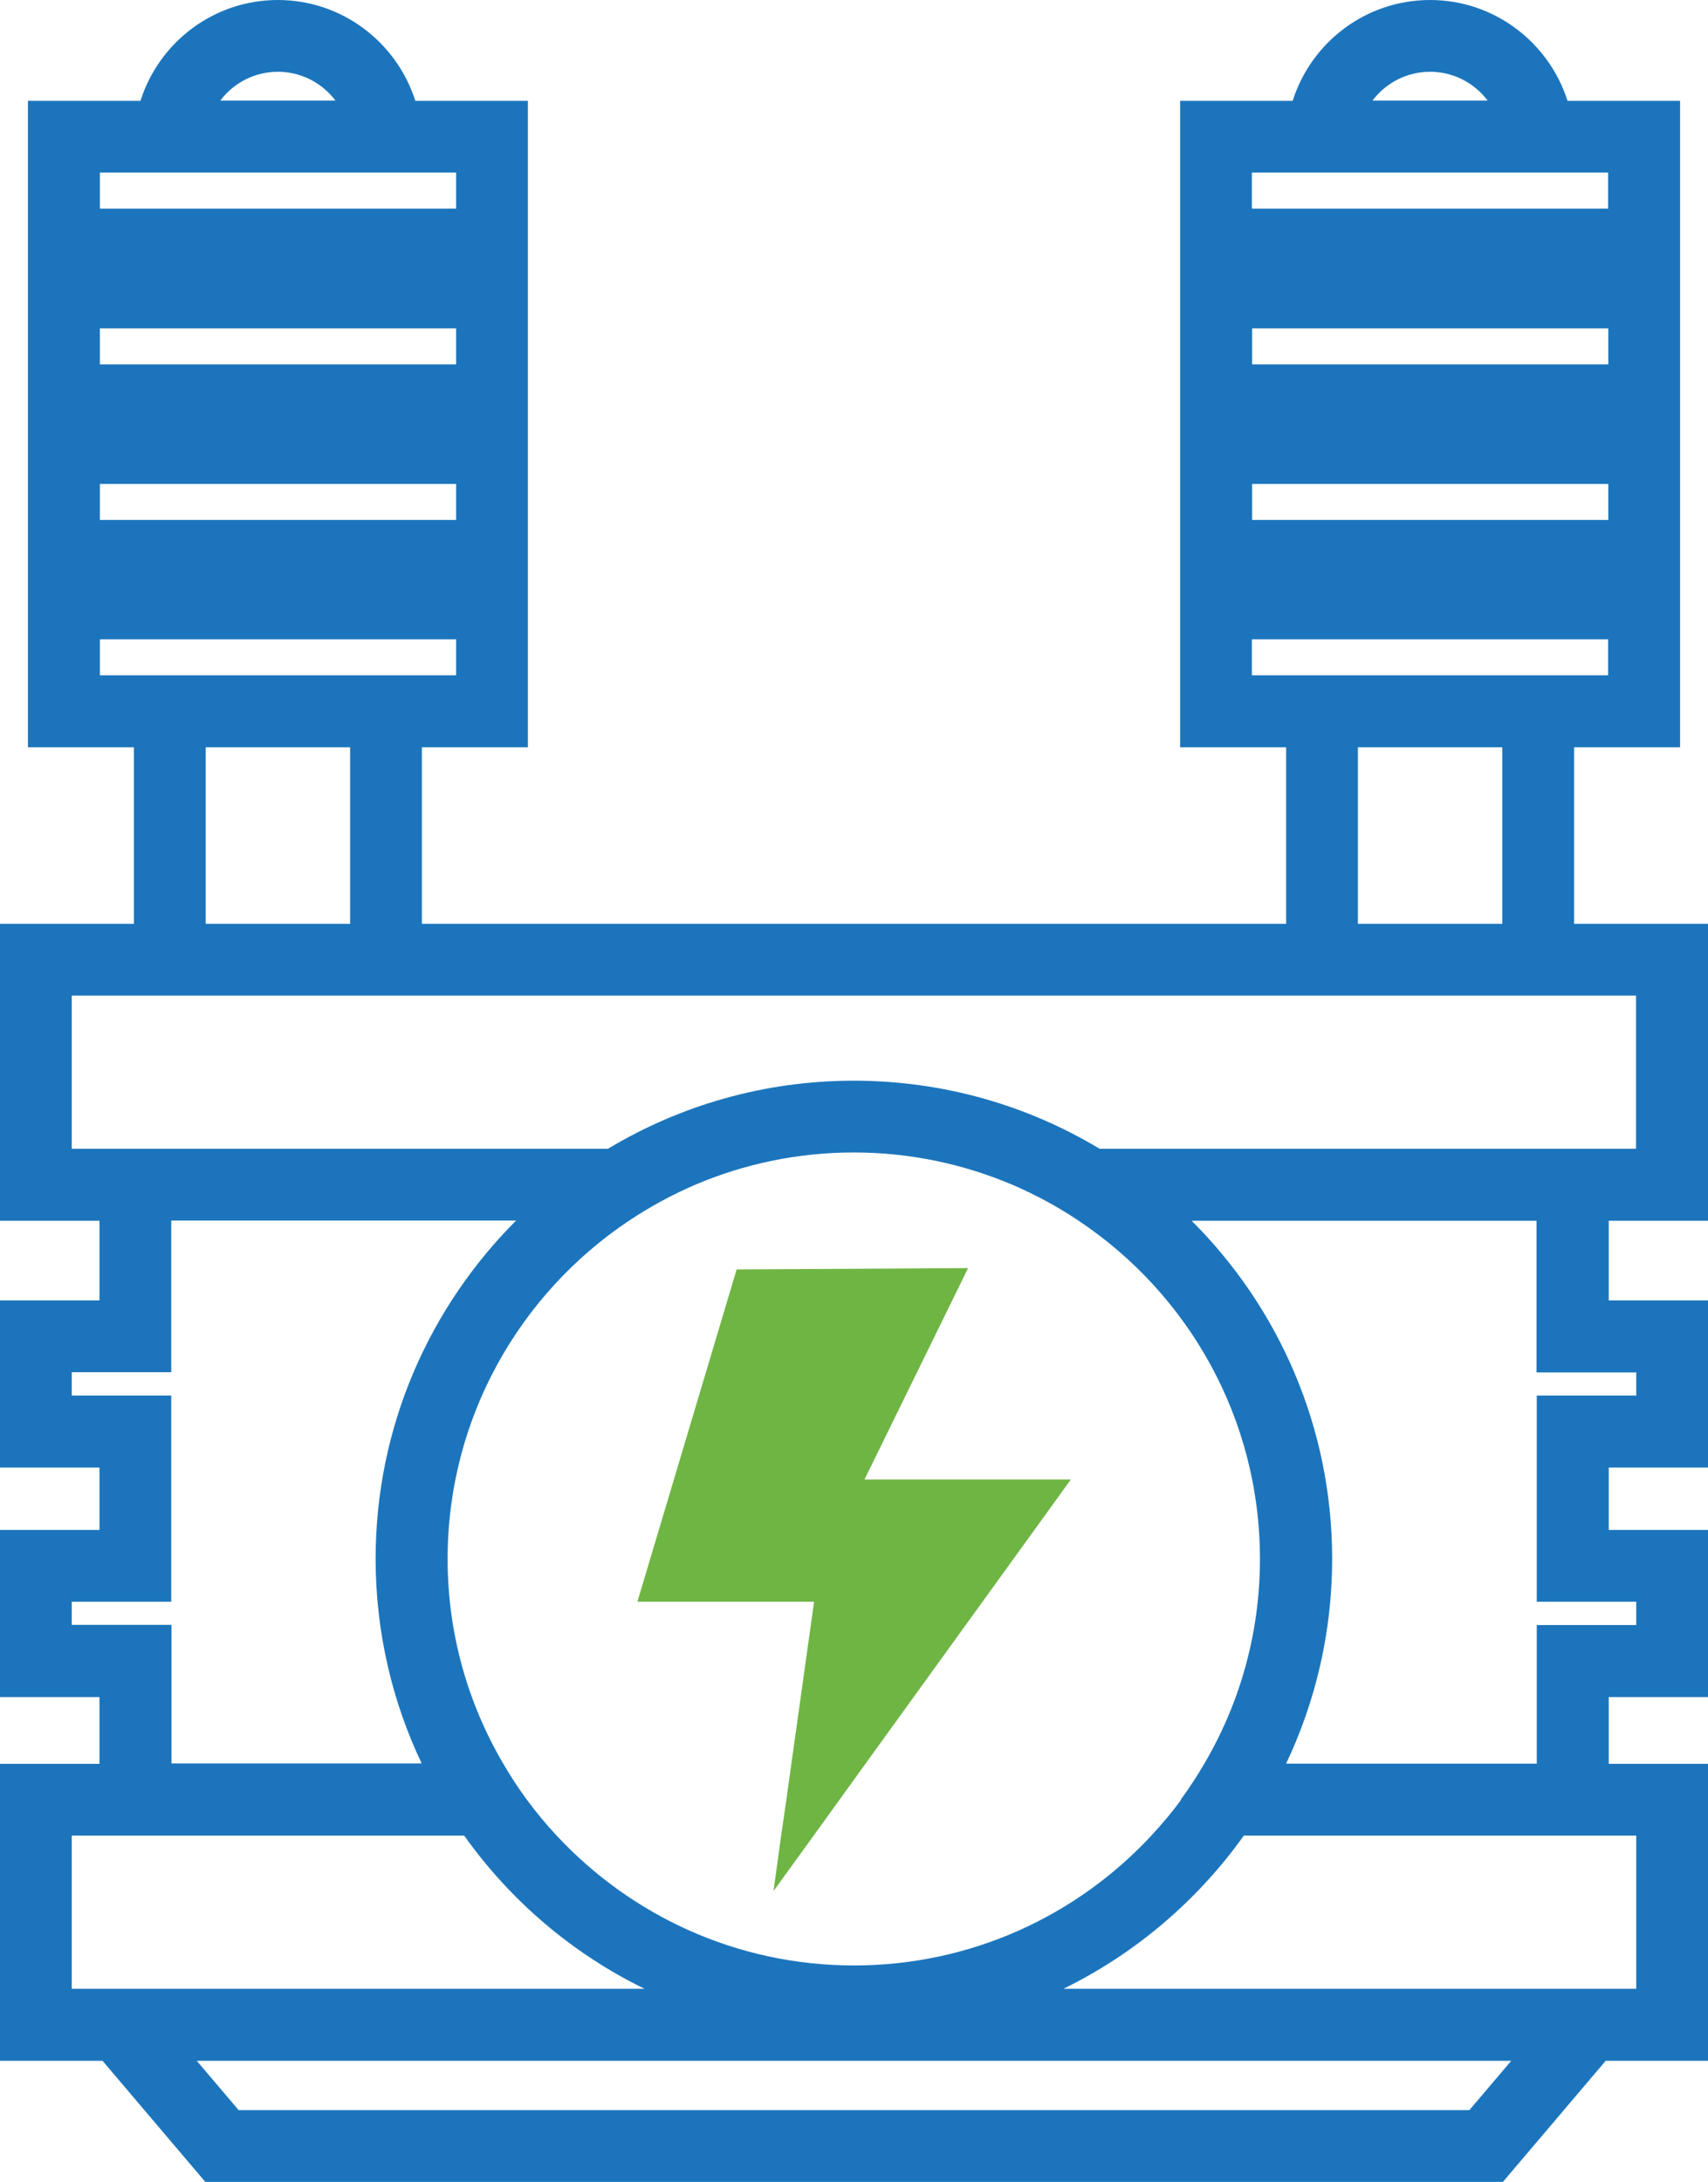 <svg xmlns="http://www.w3.org/2000/svg" id="Layer_2" viewBox="0 0 78.3 100"><defs><style> .cls-1 { fill: #6fb544; } .cls-2 { fill: #1c75bc; } </style></defs><g id="Layer_1-2" data-name="Layer_1"><g><path class="cls-2" d="M78.3,55.95v-13.61h-6.14v-8.09h4.86V4.62h-5.16c-.85-2.67-3.35-4.62-6.3-4.62s-5.45,1.94-6.3,4.62h-5.16v29.63h4.86v8.09H19.34v-8.09h4.86V4.62h-5.16c-.85-2.67-3.35-4.62-6.3-4.62s-5.45,1.94-6.3,4.62H1.28v29.63h4.86v8.09H0v13.61h4.56v3.65H0v7.66h4.56v2.86H0v7.66h4.56v3.06H0v13.61h4.7l4.72,5.56h59.47l4.72-5.56h4.7v-13.61h-4.56v-3.06h4.56v-7.66h-4.56v-2.86h4.56v-7.66h-4.56v-3.65h4.56ZM75.01,62.89v1.07h-4.56v9.45h4.56v1.07h-4.56v6.35h-11.49c1.35-2.85,2.11-6.03,2.11-9.38,0-6.05-2.46-11.53-6.44-15.5h15.81v6.95h4.56ZM75.01,91.15h-26.26c3.31-1.62,6.15-4.05,8.27-7.02h17.99v7.02ZM10.94,96.71l-1.92-2.26h60.26l-1.92,2.26H10.94ZM3.29,84.13h17.99c2.12,2.98,4.96,5.41,8.27,7.02H3.29v-7.02ZM3.29,74.48v-1.07h4.56v-9.45H3.29v-1.07h4.56v-6.95h15.81c-3.97,3.97-6.44,9.45-6.44,15.5,0,3.36.76,6.54,2.11,9.38H7.86v-6.35H3.29ZM3.29,45.63h71.71v7.02h-24.59c-3.29-1.98-7.15-3.12-11.27-3.12s-7.97,1.14-11.27,3.12H3.29v-7.02ZM4.58,7.91h16.33v1.65H4.58v-1.65ZM12.74,3.29c1.08,0,2.03.52,2.64,1.32h-5.28c.6-.8,1.56-1.32,2.64-1.32ZM16.05,15.05h4.86v1.65H4.58v-1.65h11.47ZM16.05,22.18h4.86v1.65H4.58v-1.65h11.47ZM4.58,29.3h16.33v1.65H4.58v-1.65ZM9.43,34.25h6.62v8.09h-6.62v-8.09ZM57.39,7.91h16.33v1.65h-16.33v-1.65ZM65.56,3.29c1.08,0,2.03.52,2.64,1.32h-5.28c.6-.8,1.56-1.32,2.64-1.32ZM68.87,15.05h4.86v1.65h-16.33v-1.65h11.47ZM68.87,22.18h4.86v1.65h-16.33v-1.65h11.47ZM57.39,29.3h16.33v1.65h-16.33v-1.65ZM62.25,34.25h6.62v8.09h-6.62v-8.09ZM54.15,82.48c-.42.58-.88,1.12-1.37,1.65-3.4,3.66-8.25,5.95-13.63,5.95s-10.22-2.29-13.63-5.95c-.49-.52-.94-1.07-1.37-1.65-.39-.53-.75-1.08-1.08-1.65-1.62-2.76-2.55-5.96-2.55-9.38,0-6.46,3.31-12.16,8.31-15.5.96-.64,1.97-1.19,3.04-1.65,2.23-.95,4.69-1.48,7.27-1.48s5.03.53,7.27,1.48c1.07.46,2.09,1.01,3.04,1.65,5.01,3.34,8.31,9.04,8.31,15.5,0,3.42-.93,6.63-2.55,9.38-.33.57-.69,1.12-1.08,1.65Z"></path><polygon class="cls-1" points="44.38 58.12 33.77 58.18 29.22 73.41 37.32 73.41 36.28 80.83 36.05 82.48 35.81 84.13 35.46 86.67 37.3 84.13 38.49 82.48 39.68 80.83 49.09 67.81 39.63 67.81 44.38 58.12"></polygon></g></g></svg>